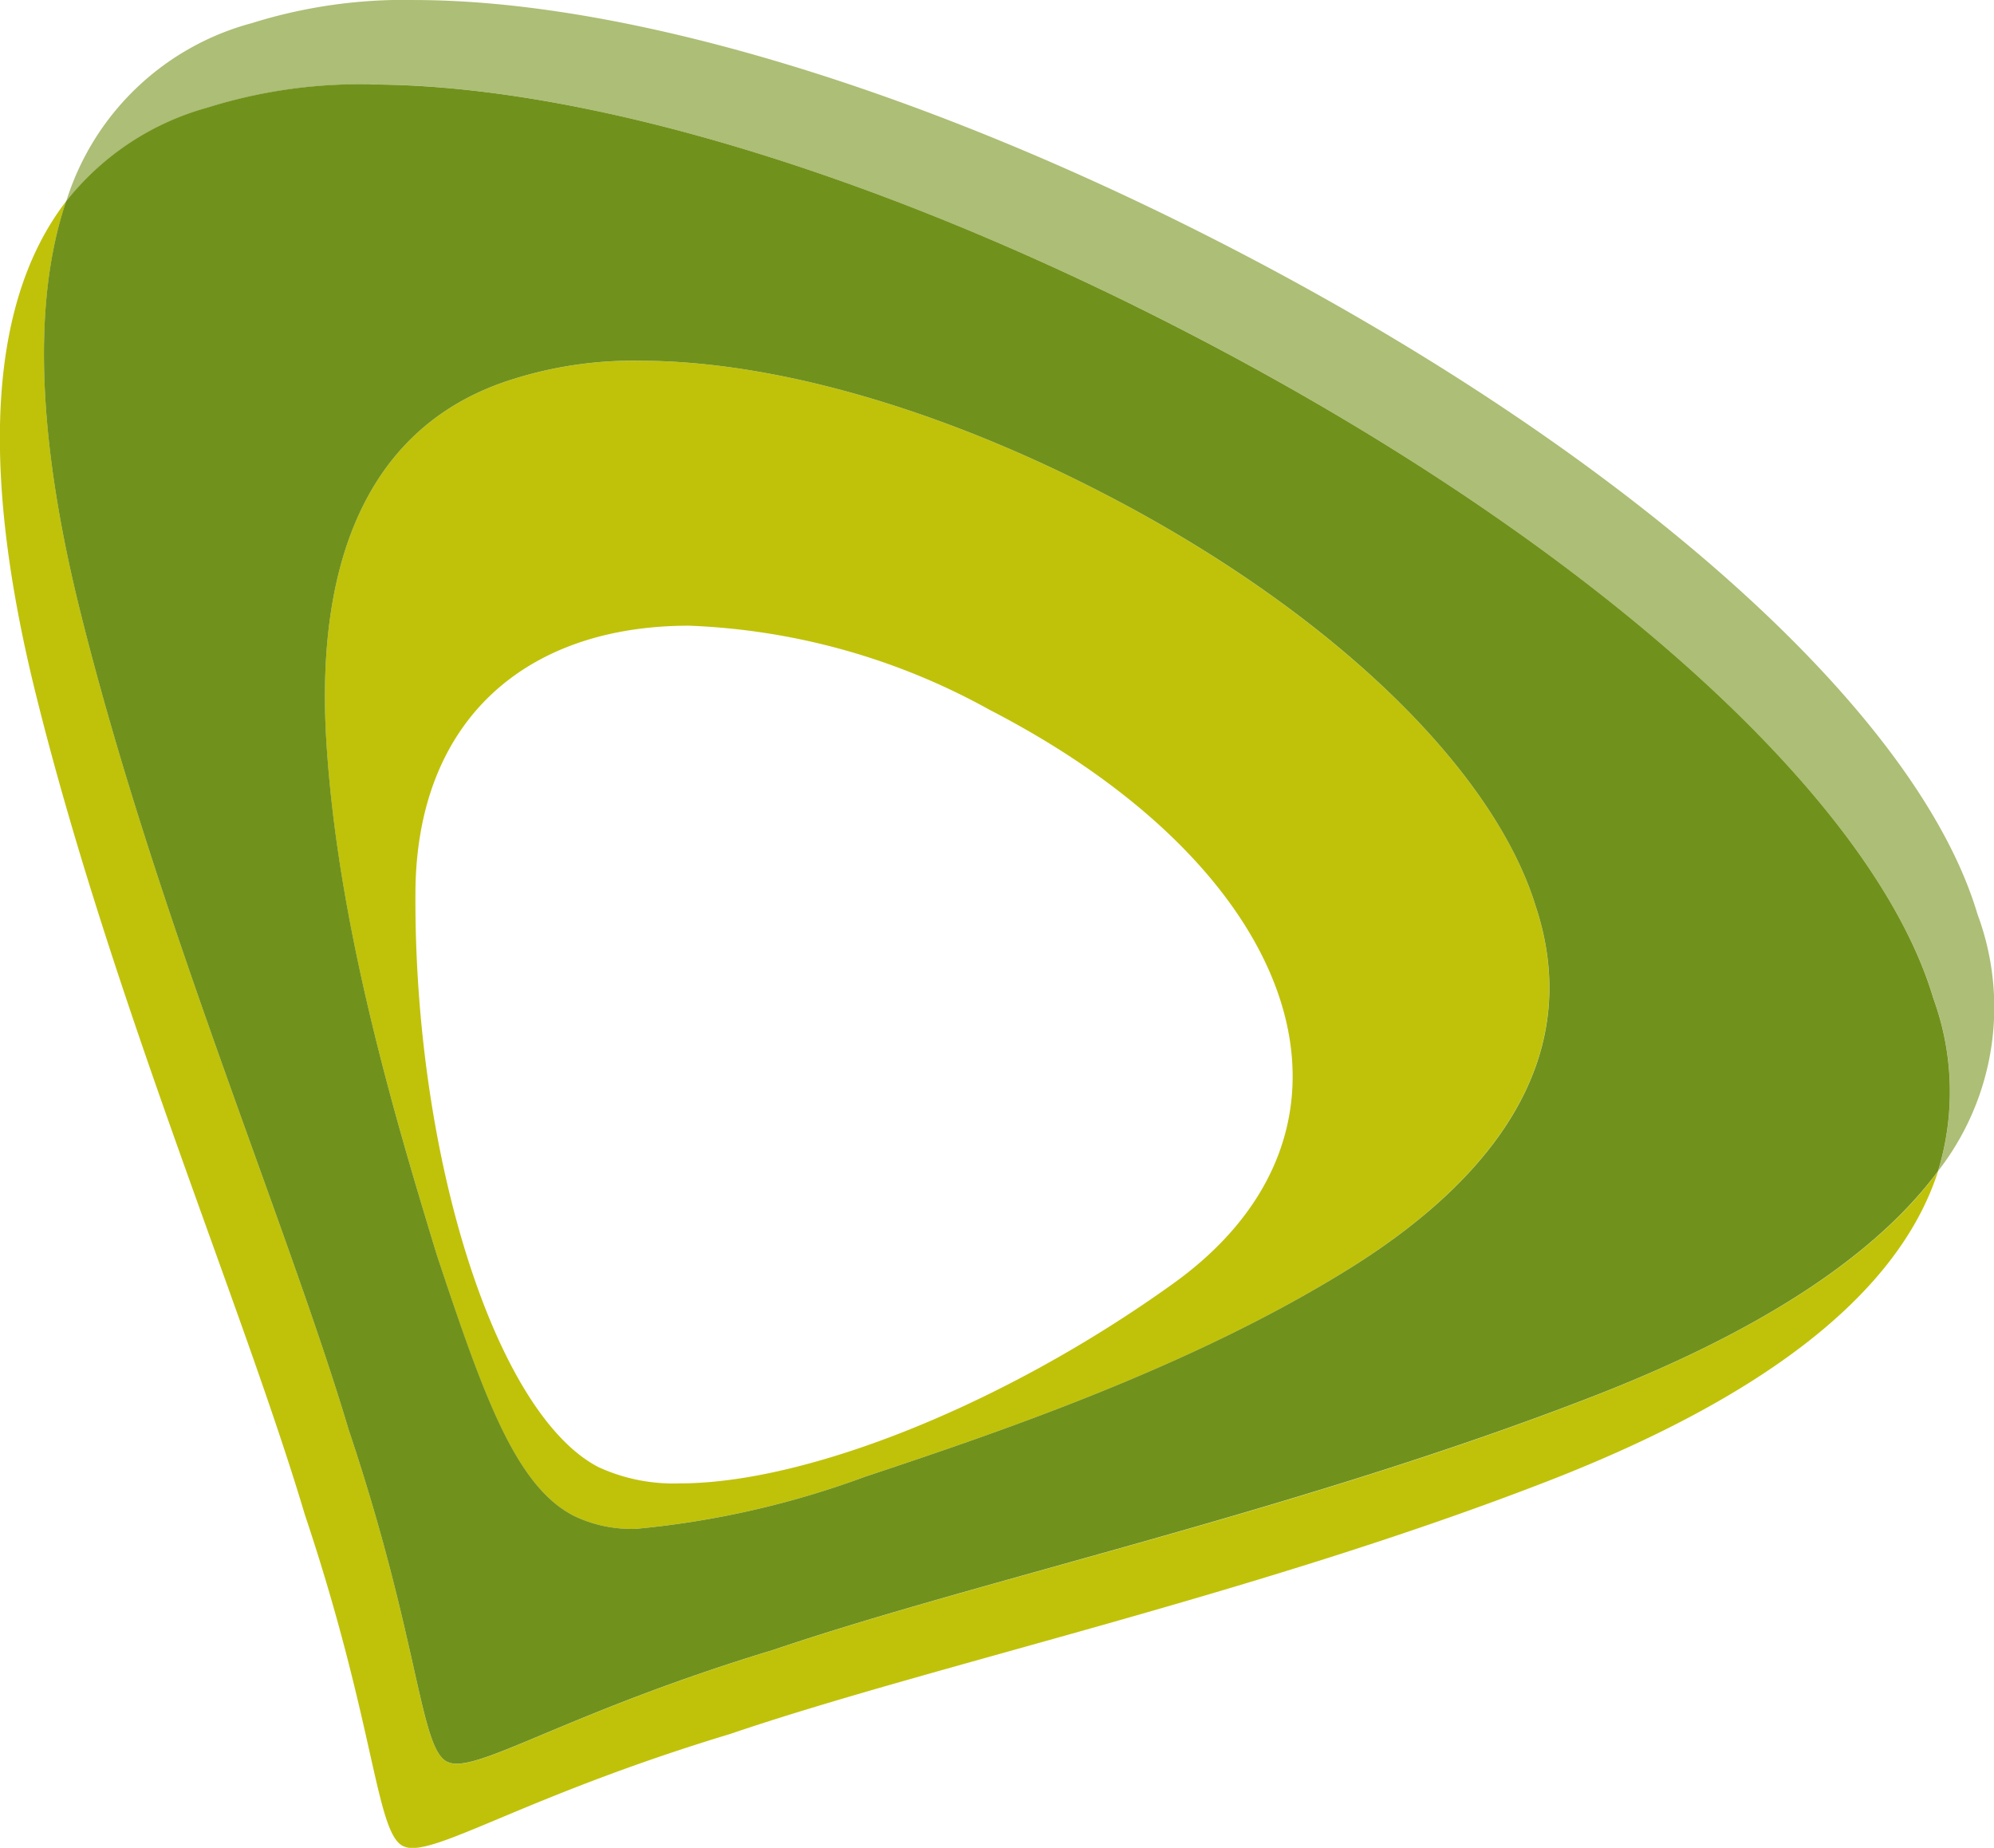 <svg xmlns="http://www.w3.org/2000/svg" width="58.27" height="54" viewBox="0 0 58.27 54"><defs><style>.a{fill:#c0c20a;}.b{fill:#adbe76;}.c{fill:#71911d;}</style></defs><g transform="translate(0)"><path class="a" d="M341.886,187.014a5.223,5.223,0,0,1-2.385-.474c-3.006-1.554-5.39-9.061-5.349-16.778.021-5.036,3.212-7.811,7.994-7.811a19.607,19.607,0,0,1,8.784,2.458c9.25,4.775,11.631,12.283,5.351,16.778-4.98,3.573-10.73,5.828-14.4,5.828m-1.173-32.806a11.672,11.672,0,0,0-3.679.529c-4.16,1.279-5.806,5.16-5.484,10.559s2,10.99,3.235,15.058c1.367,4.131,2.3,6.737,4,7.61a3.89,3.89,0,0,0,1.808.38,26.324,26.324,0,0,0,6.71-1.526c4.035-1.343,9.567-3.223,14.153-6.085s6.8-6.451,5.44-10.582c-1.248-4.066-6.068-8.682-12.67-12.087-4.86-2.511-9.69-3.857-13.511-3.857m-16.769-4.656c-2.378,3.095-2.436,8.188-.857,14.5,2.218,8.89,6.049,17.87,7.834,23.869,2.056,6.133,2.07,9.281,2.867,9.691a.615.615,0,0,0,.284.058c1.048,0,3.69-1.64,9.278-3.331,5.921-2.016,15.464-4.1,24-7.43,6.008-2.35,10.113-5.322,11.3-9.014-1.909,2.581-5.4,4.75-10.011,6.553-8.536,3.333-18.075,5.413-24,7.428-5.587,1.693-8.225,3.333-9.275,3.333a.628.628,0,0,1-.288-.061c-.8-.412-.809-3.553-2.868-9.693-1.786-5.992-5.612-14.976-7.833-23.866-1.211-4.846-1.459-8.976-.428-12.034" transform="translate(-322.012 -143.666)"/><path class="b" d="M333.637,145.109a14.863,14.863,0,0,0-4.74.676A7.787,7.787,0,0,0,323.471,151a7.947,7.947,0,0,1,4.136-2.744,14.848,14.848,0,0,1,4.755-.678c6.206,0,14.866,2.6,23.808,7.211,11.557,5.967,20.088,13.51,21.869,19.5a7.927,7.927,0,0,1,.133,5.045,7.793,7.793,0,0,0,1.154-7.507c-1.781-5.994-10.315-13.535-21.868-19.5-8.948-4.622-17.617-7.217-23.821-7.217" transform="translate(-321.538 -145.109)"/><path class="c" d="M340.275,189.183a3.891,3.891,0,0,1-1.808-.38c-1.7-.873-2.628-3.479-4-7.61-1.24-4.069-2.911-9.665-3.235-15.058s1.323-9.281,5.484-10.559a11.671,11.671,0,0,1,3.679-.529c3.821,0,8.651,1.346,13.511,3.857,6.6,3.4,11.422,8.021,12.67,12.087,1.365,4.131-.852,7.723-5.44,10.582s-10.118,4.742-14.154,6.085a26.325,26.325,0,0,1-6.71,1.526m-7.754-42.214a14.847,14.847,0,0,0-4.755.678,7.946,7.946,0,0,0-4.136,2.744c-1.031,3.058-.783,7.187.428,12.034,2.22,8.89,6.047,17.874,7.833,23.866,2.059,6.139,2.072,9.281,2.868,9.693a.627.627,0,0,0,.287.061c1.051,0,3.688-1.64,9.275-3.333,5.923-2.015,15.463-4.1,24-7.429,4.612-1.8,8.1-3.972,10.011-6.553a7.928,7.928,0,0,0-.133-5.045c-1.782-6-10.313-13.537-21.869-19.5-8.942-4.616-17.6-7.211-23.808-7.211" transform="translate(-321.697 -144.505)"/></g></svg>
